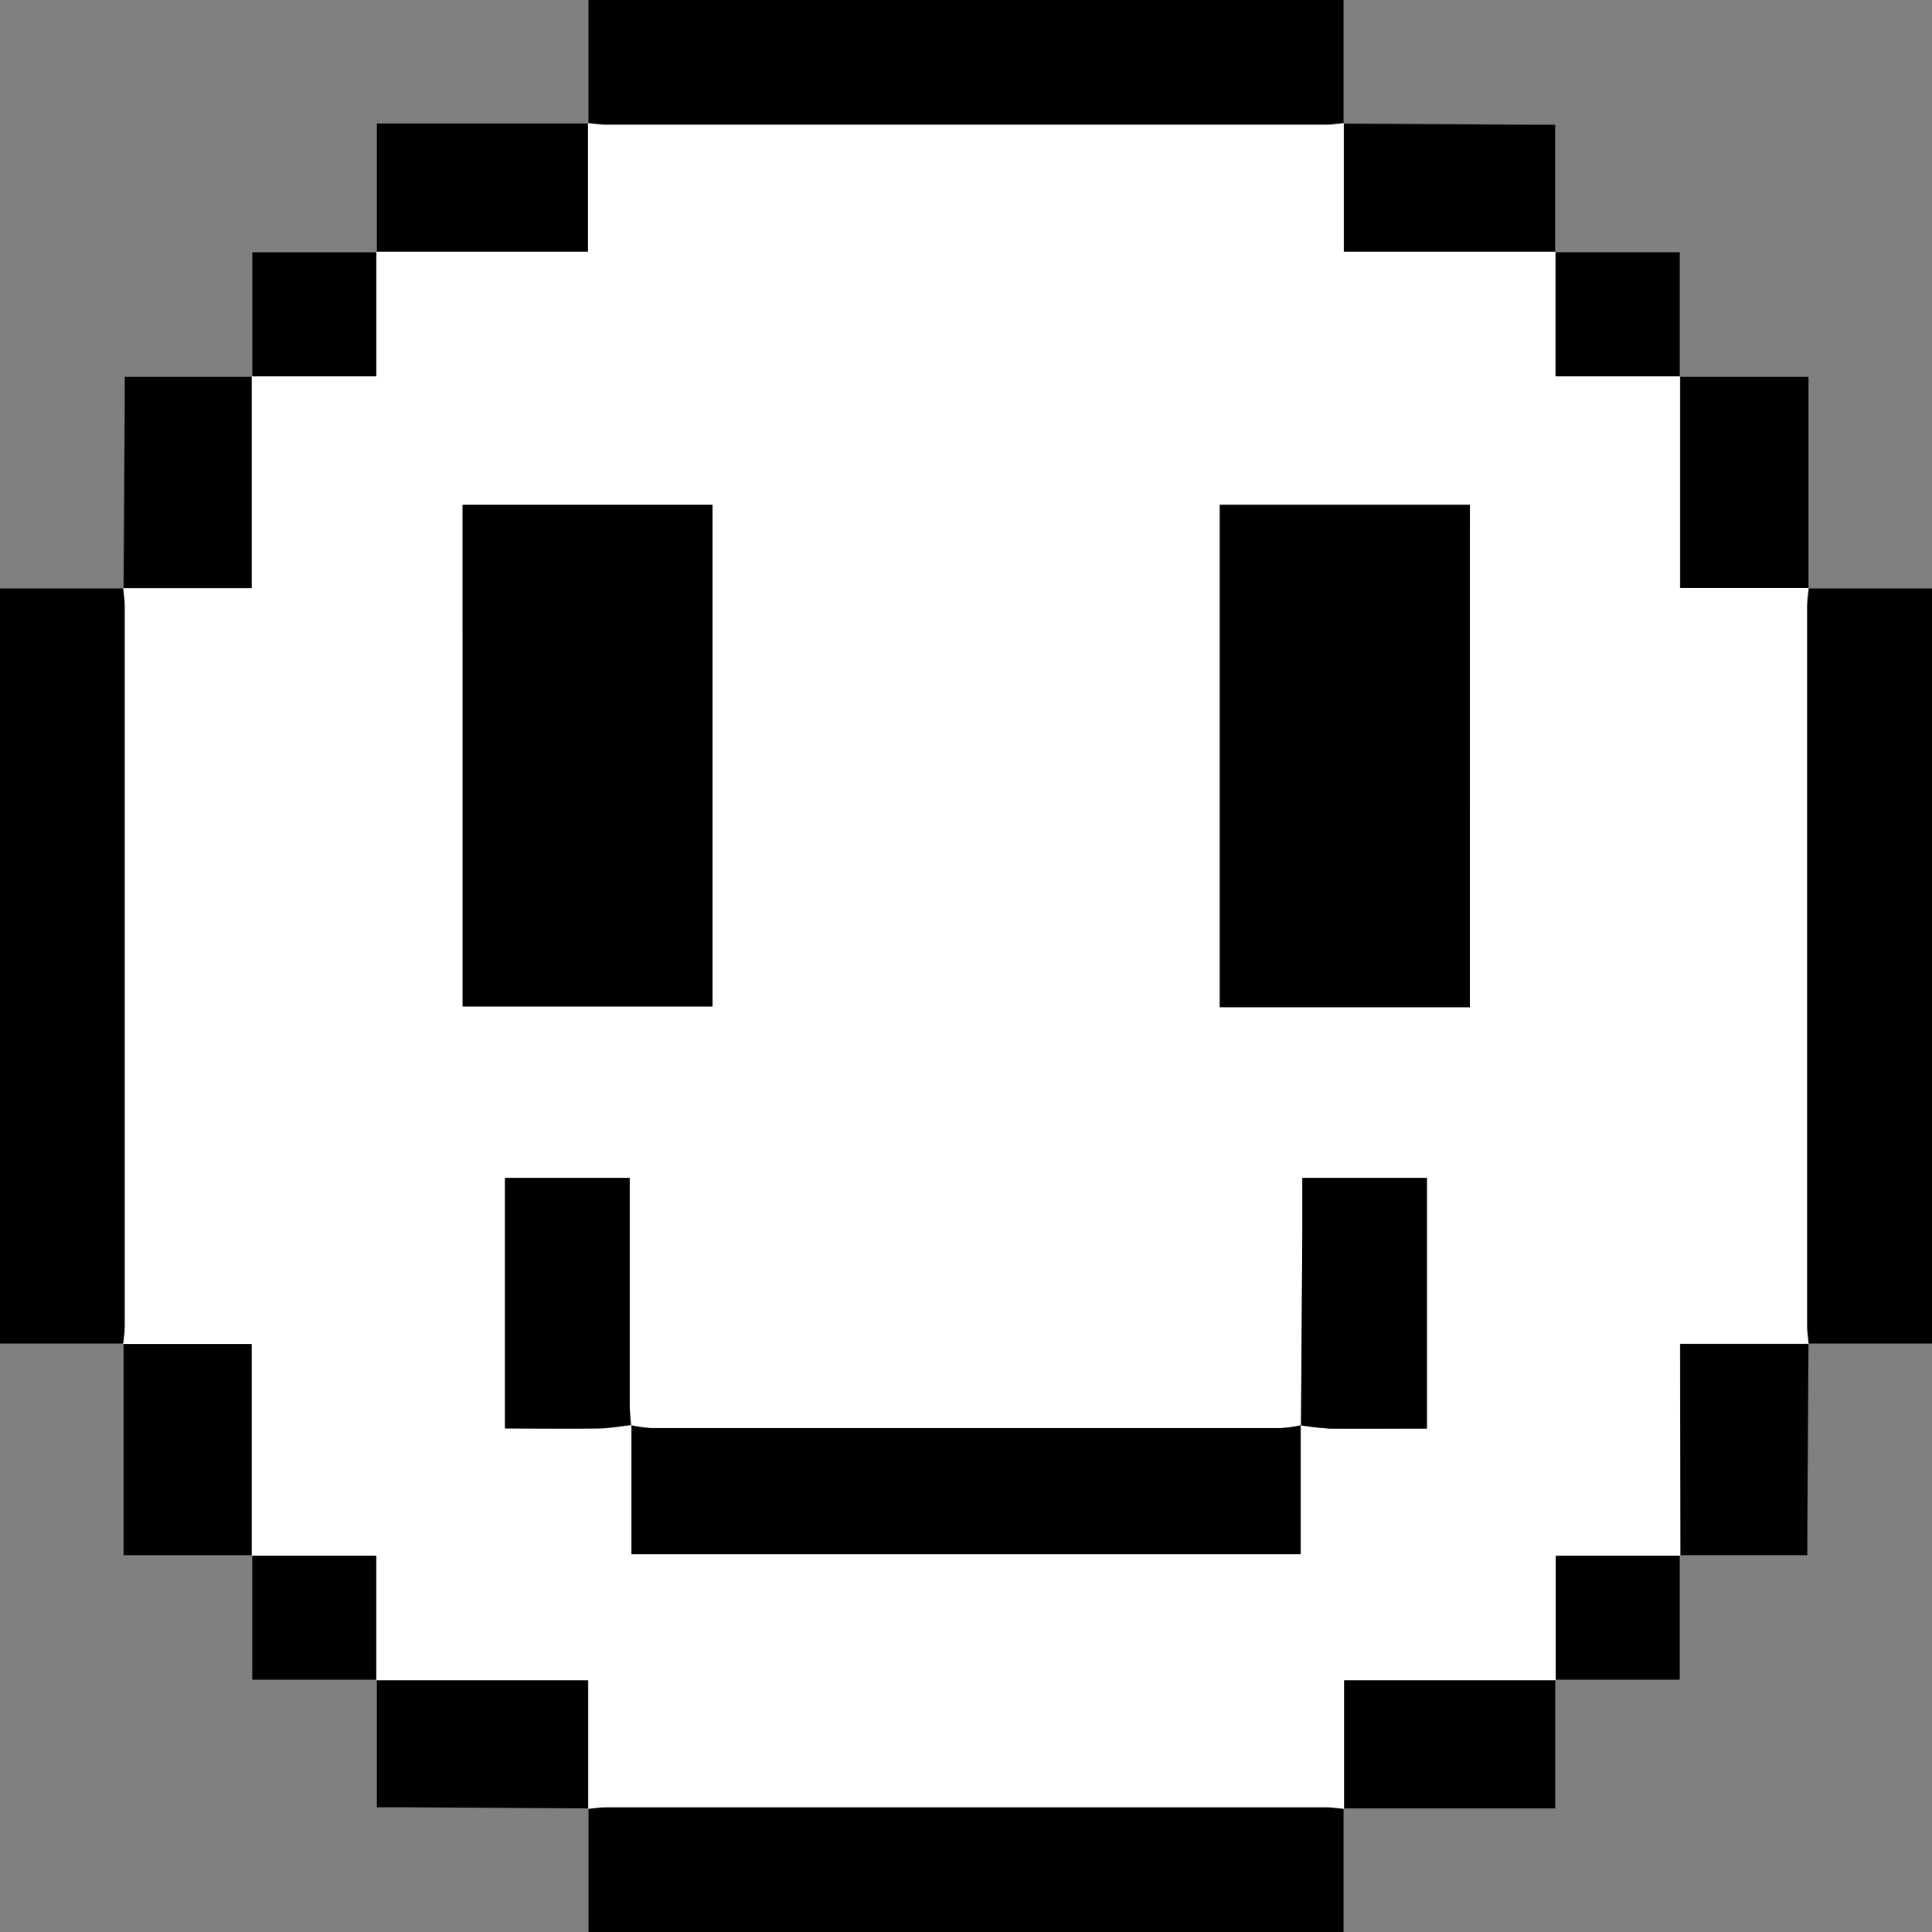 <svg xmlns="http://www.w3.org/2000/svg" width="31.41" height="31.41" viewBox="0 0 31.41 31.41">
  <rect x="0" y="0" width="31.41" height="31.41" fill="#808080" stroke="none"/>
  <g id="Group_179" data-name="Group 179" transform="translate(-521.045 -1746.267)">
    <path id="Path_14" data-name="Path 14" d="M33.19,2.009V0H45.466V2.009L45.474,2c-.1.009-.2.026-.3.026q-5.843,0-11.685,0c-.1,0-.2-.017-.3-.026Z" transform="translate(497.422 1746.267)"/>
    <path id="Path_15" data-name="Path 15" d="M14.546,32.928H12.538V20.652h2.008l-.005-.007c.009.1.026.2.026.3q0,5.843,0,11.685c0,.1-.017.2-.026.3Z" transform="translate(508.507 1735.182)"/>
    <path id="Path_16" data-name="Path 16" d="M76.007,20.652h2.008V32.928H76.007l.006.008c-.01-.1-.026-.2-.026-.3q0-5.843,0-11.685c0-.1.017-.2.026-.3Z" transform="translate(474.44 1735.182)"/>
    <path id="Path_17" data-name="Path 17" d="M45.465,63.469v2.009H33.19V63.469l-.008.006c.1-.009.2-.026.3-.026q5.843,0,11.685,0c.1,0,.2.017.3.026Z" transform="translate(497.423 1712.2)"/>
    <path id="Path_18" data-name="Path 18" d="M25.76,6.424V4.331H29.2l-.007-.005v2.09H25.752Z" transform="translate(501.412 1743.944)"/>
    <path id="Path_19" data-name="Path 19" d="M59.708,4.332l3.034.019h.406V6.425l.008-.009H59.715V4.326Z" transform="translate(483.18 1743.944)"/>
    <path id="Path_20" data-name="Path 20" d="M16.869,16.662l.019-3.034v-.406h2.074l-.009-.008v3.441H16.864Z" transform="translate(506.185 1739.172)"/>
    <path id="Path_21" data-name="Path 21" d="M71.512,13.222h2.093v3.441l.005-.007H71.521V13.214Z" transform="translate(476.842 1739.172)"/>
    <path id="Path_22" data-name="Path 22" d="M18.962,50.611H16.869V47.17l-.005.007h2.089v3.441Z" transform="translate(506.185 1720.94)"/>
    <path id="Path_23" data-name="Path 23" d="M73.605,47.17q-.01,1.517-.019,3.034c0,.12,0,.241,0,.406H71.512l.009.008V47.177h2.09Z" transform="translate(476.842 1720.94)"/>
    <path id="Path_24" data-name="Path 24" d="M29.2,61.067l-3.034-.019H25.76V58.974l-.008.009h3.441v2.09Z" transform="translate(501.412 1714.601)"/>
    <path id="Path_25" data-name="Path 25" d="M63.149,58.974v2.093H59.708l.007.005V58.983h3.441Z" transform="translate(483.18 1714.601)"/>
    <path id="Path_26" data-name="Path 26" d="M21.385,10.873V8.848H23.41L23.4,8.839v2.026H21.376Z" transform="translate(503.762 1741.521)"/>
    <path id="Path_27" data-name="Path 27" d="M67.138,8.847h2.025v2.025l.008-.008H67.146V8.839Z" transform="translate(479.191 1741.521)"/>
    <path id="Path_28" data-name="Path 28" d="M23.411,56.625H21.385V54.6l-.008.008H23.4v2.026Z" transform="translate(503.761 1716.95)"/>
    <path id="Path_29" data-name="Path 29" d="M69.163,54.6v2.025H67.138l.008.008V54.608h2.026Z" transform="translate(479.191 1716.95)"/>
    <path id="Path_30" data-name="Path 30" d="M42.178,27.614H40.152V29.64H36.711v2.09c-.1-.009-.2-.026-.3-.026q-5.843,0-11.685,0c-.1,0-.2.017-.3.026V29.64H20.98V27.614H18.954V24.173h-2.09c.009-.1.026-.2.026-.3q0-5.842,0-11.685c0-.1-.017-.2-.026-.3h2.09V8.442H20.98V6.416H24.42V4.326c.1.009.2.026.3.026q5.843,0,11.685,0c.1,0,.2-.017.3-.026v2.09h3.441V8.442h2.026v3.441h2.09c-.009.1-.026.2-.026.3q0,5.843,0,11.685c0,.1.017.2.026.3h-2.09ZM25.119,25.5c-.007-.111-.02-.222-.021-.333q0-1.685,0-3.371v-.32H23.07v4.074c.522,0,1.02.005,1.519,0,.179,0,.357-.036.536-.056v2.1H36.006c0-.711,0-1.4,0-2.1a4.607,4.607,0,0,0,.475.055c.527.007,1.053,0,1.578,0V21.471H36.034c0,.314,0,.608,0,.9q-.01,1.561-.022,3.121a2.168,2.168,0,0,1-.323.047q-5.122,0-10.244,0a2.384,2.384,0,0,1-.324-.046m-2.738-6.809h4.062V10.528H22.381Zm16.375-8.158H34.691V18.7h4.065Z" transform="translate(506.185 1743.944)" fill="#fff"/>
    <rect id="Rectangle_10" data-name="Rectangle 10" width="4.062" height="8.159" transform="translate(528.566 1754.472)"/>
    <rect id="Rectangle_11" data-name="Rectangle 11" width="4.065" height="8.167" transform="translate(540.876 1754.474)"/>
    <path id="Path_31" data-name="Path 31" d="M34.694,50.033a2.226,2.226,0,0,0,.324.047q5.122,0,10.244,0a2.16,2.16,0,0,0,.323-.047l-.005-.006v2.1H34.7v-2.1Z" transform="translate(496.611 1719.406)"/>
    <path id="Path_32" data-name="Path 32" d="M32.322,45.371c-.179.019-.357.053-.537.056-.5.007-1,0-1.518,0V41.354h2.027v.32q0,1.685,0,3.371c0,.111.013.222.021.333l.006-.006" transform="translate(498.988 1724.062)"/>
    <path id="Path_33" data-name="Path 33" d="M58.207,45.374q.011-1.561.022-3.121c0-.295,0-.589,0-.9h2.025v4.076c-.525,0-1.051,0-1.577,0a4.381,4.381,0,0,1-.476-.055l.005.006" transform="translate(483.989 1724.064)"/>
  </g>
</svg>
